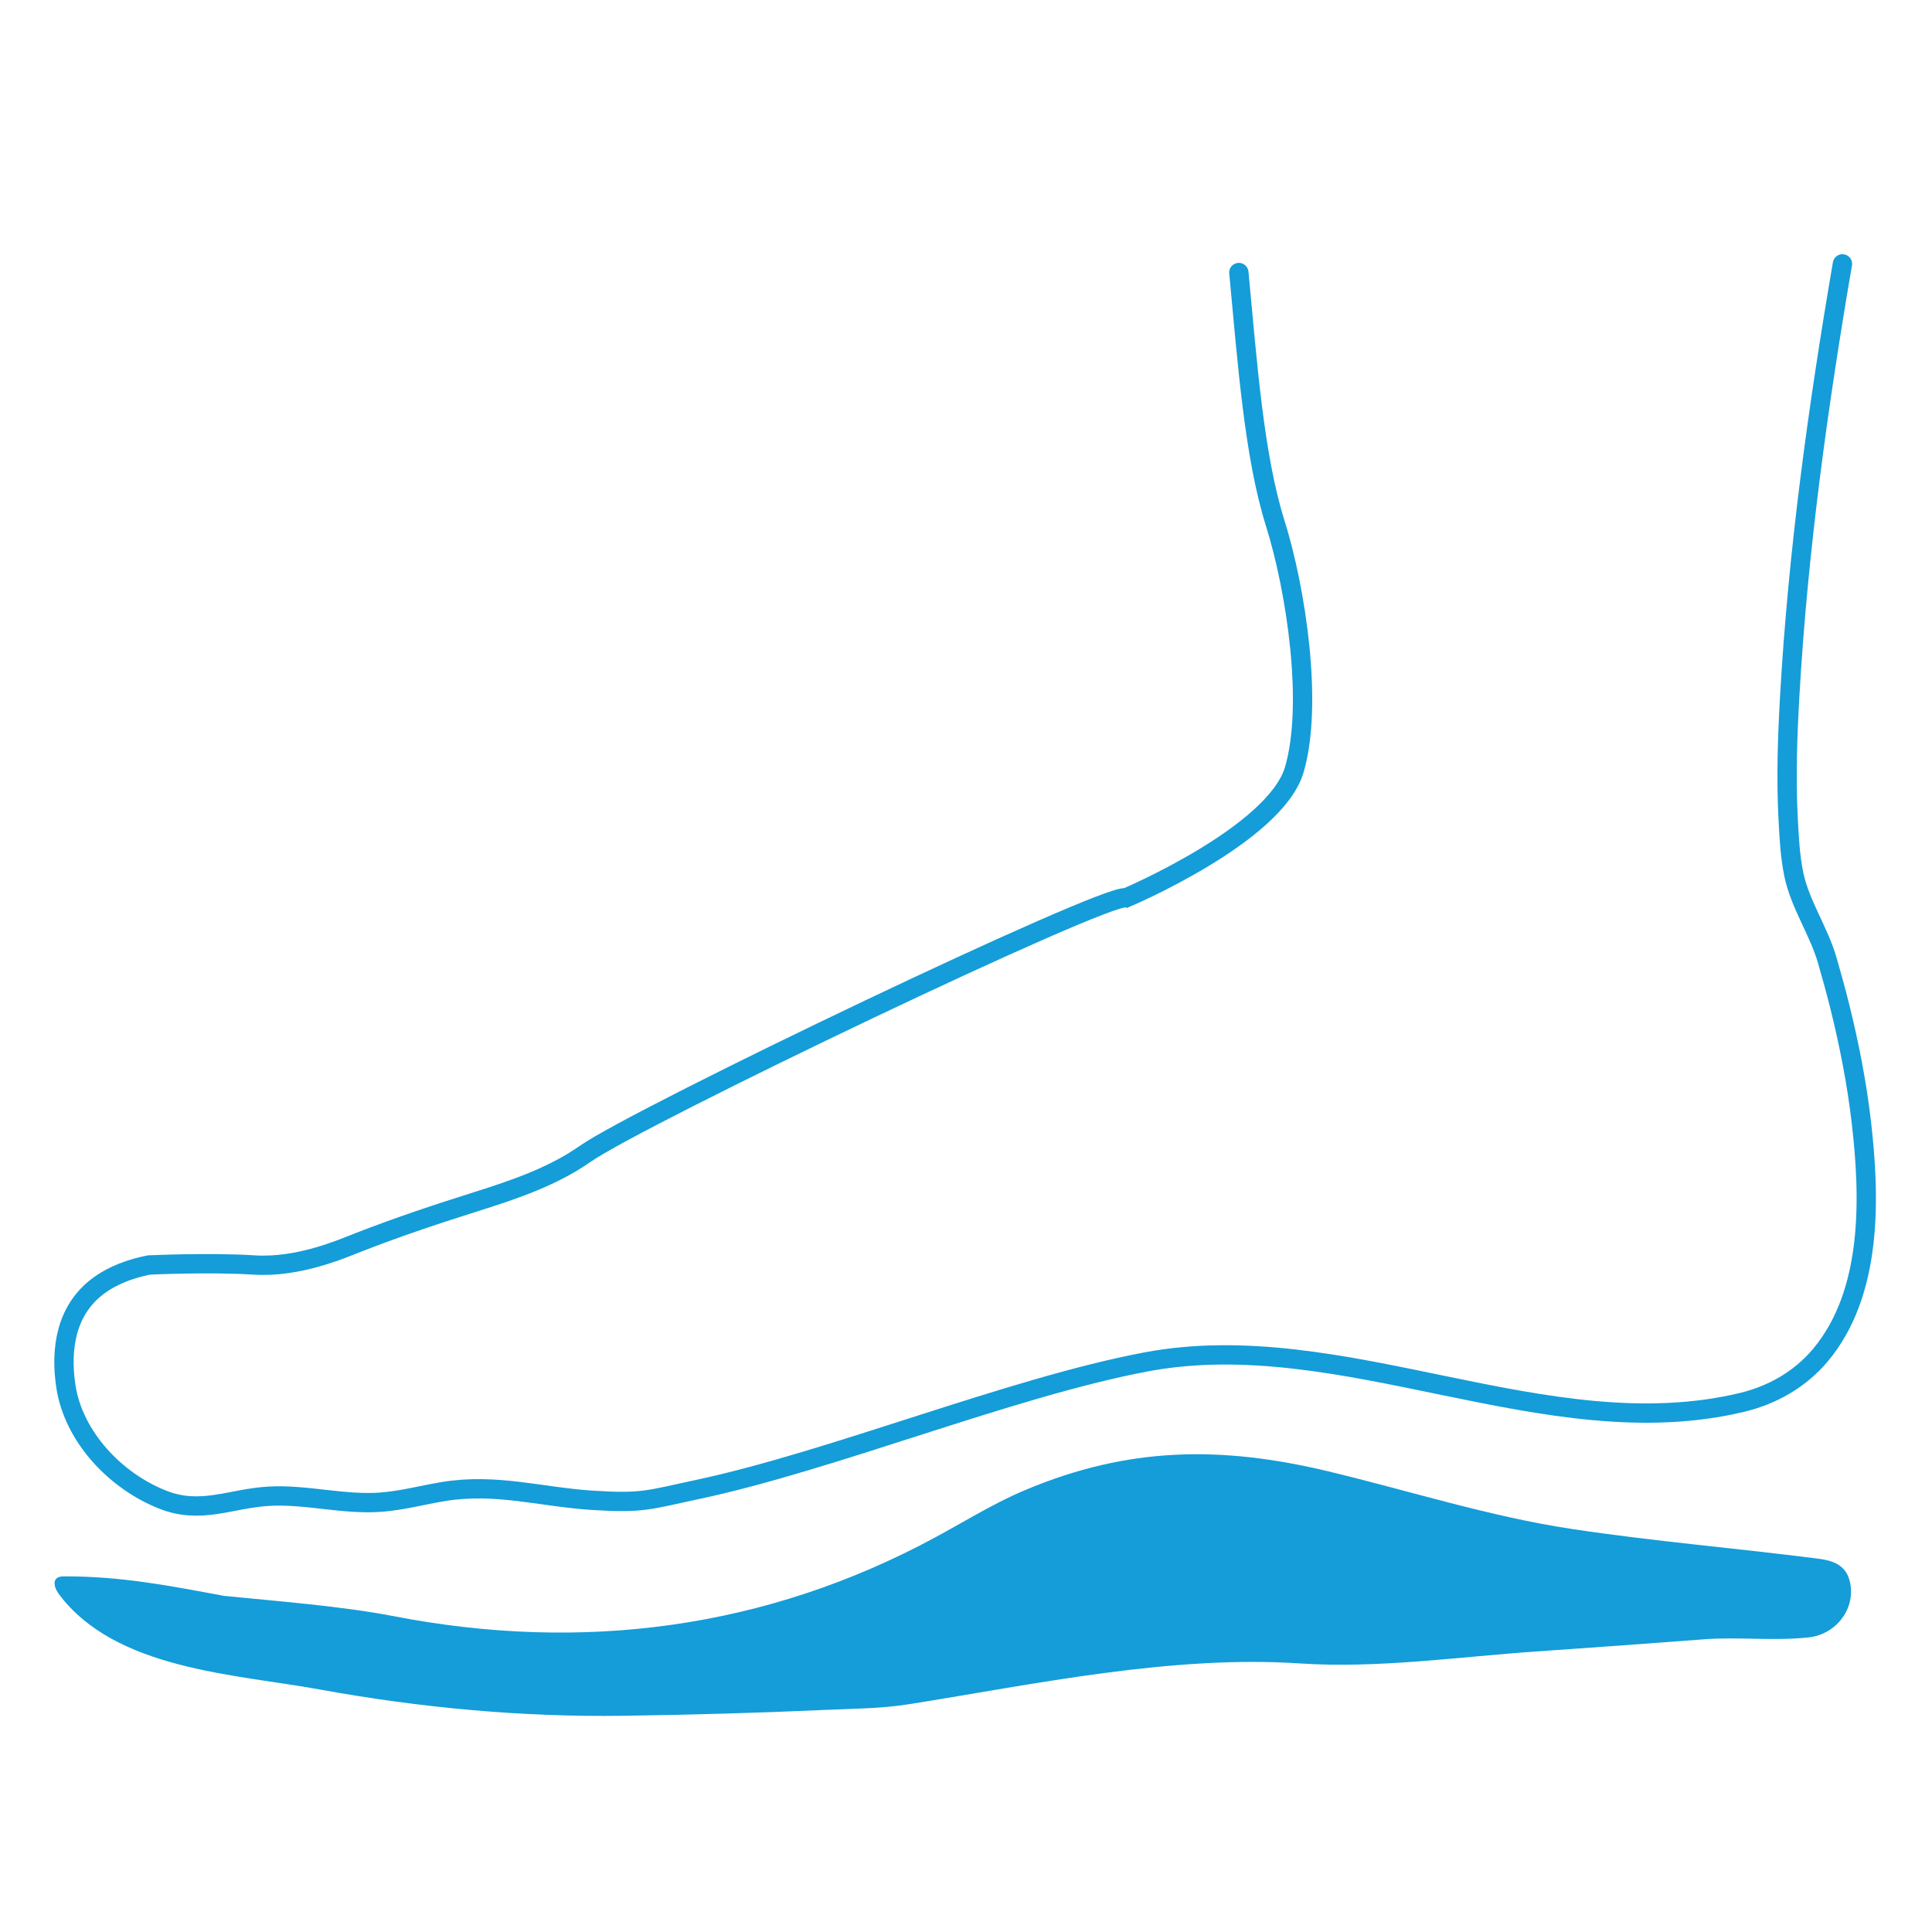 <svg xmlns="http://www.w3.org/2000/svg" viewBox="0 0 500 500"><defs><style>.i{fill:none;stroke:#149dd8;stroke-linecap:round;stroke-miterlimit:10;stroke-width:5px;}.j{fill:#149dd8;}</style></defs><g id="a"><g id="b"></g></g><g id="c"><g id="d"></g></g><g id="e"></g><g id="f"></g><g id="g"><path class="i" d="M476.82,68.29c-6.33,36.9-11.49,74.27-13.63,111.66-.6,10.56-.97,21.18-.43,31.75,.25,4.85,.5,10,1.5,14.72,1.64,7.73,6.47,14.55,8.65,22.18,1.11,3.86,2.19,7.72,3.16,11.61,2.48,9.96,4.47,20.06,5.65,30.26,2.28,19.64,2.89,44.17-10.62,60.26-5.25,6.25-12.41,10.33-20.32,12.22-50.59,12.09-103.17-20.14-154.29-10.47-35.05,6.63-81.04,25.57-116,33-12.73,2.7-14.02,3.63-27.12,2.8-13.35-.84-25.01-4.53-38.71-2.25-5.38,.89-10.67,2.33-16.11,2.73-9.7,.72-19.27-2.08-28.94-1.54-9.88,.55-17.56,4.8-27.45,.91-12.15-4.78-23.09-16.15-25.11-29.34-1.47-9.65,.02-19.74,8.35-25.96,3.84-2.87,8.47-4.51,13.13-5.45,0,0,15.59-.74,27.22,0,11.63,.74,22.76-4.21,27.22-5.94,10.13-3.94,20.13-7.27,30.47-10.53,9.57-3.02,19.64-6.43,27.92-12.24,14.1-9.9,135.1-67.8,140.05-66.31,0,0,38.6-16.33,43.55-33.16,4.95-16.83,.49-46.52-4.95-63.84-5.44-17.32-7.18-41.32-9.4-64.83"></path><g id="h"><path class="j" d="M252.12,392.24c4.28-2.38,8.6-4.68,13.11-6.58,26.74-11.28,50.8-11.53,78.51-4.88,21.02,5.04,41.71,11.7,63.13,14.93s42.34,4.93,63.54,7.66c2.98,.38,7.08,1.13,8.26,5.66,1.87,7.17-3.5,13.93-10.47,14.71-9.03,1.01-18.16-.17-27.2,.51-14.52,1.1-29.04,2.16-43.57,3.16-19.95,1.38-40.92,4.42-60.94,3.09-33.11-2.21-68.43,5.31-100.97,10.51-7.71,1.23-14.49,1.16-22.12,1.52-17.32,.78-34.66,1.26-51.99,1.51-26.34,.37-52.68-2.07-78.58-6.79-21.94-4-53.01-5.09-67.63-24.75-.91-1.23-1.66-3.17-.45-4.1,.54-.41,1.27-.43,1.95-.44,14.6-.03,26.89,2.37,41.29,5.05,13.72,1.38,30.4,2.64,43.94,5.26,48.83,9.47,96.38,3.23,140.03-20.36,3.41-1.84,6.76-3.78,10.15-5.66Z"></path></g></g></svg>
